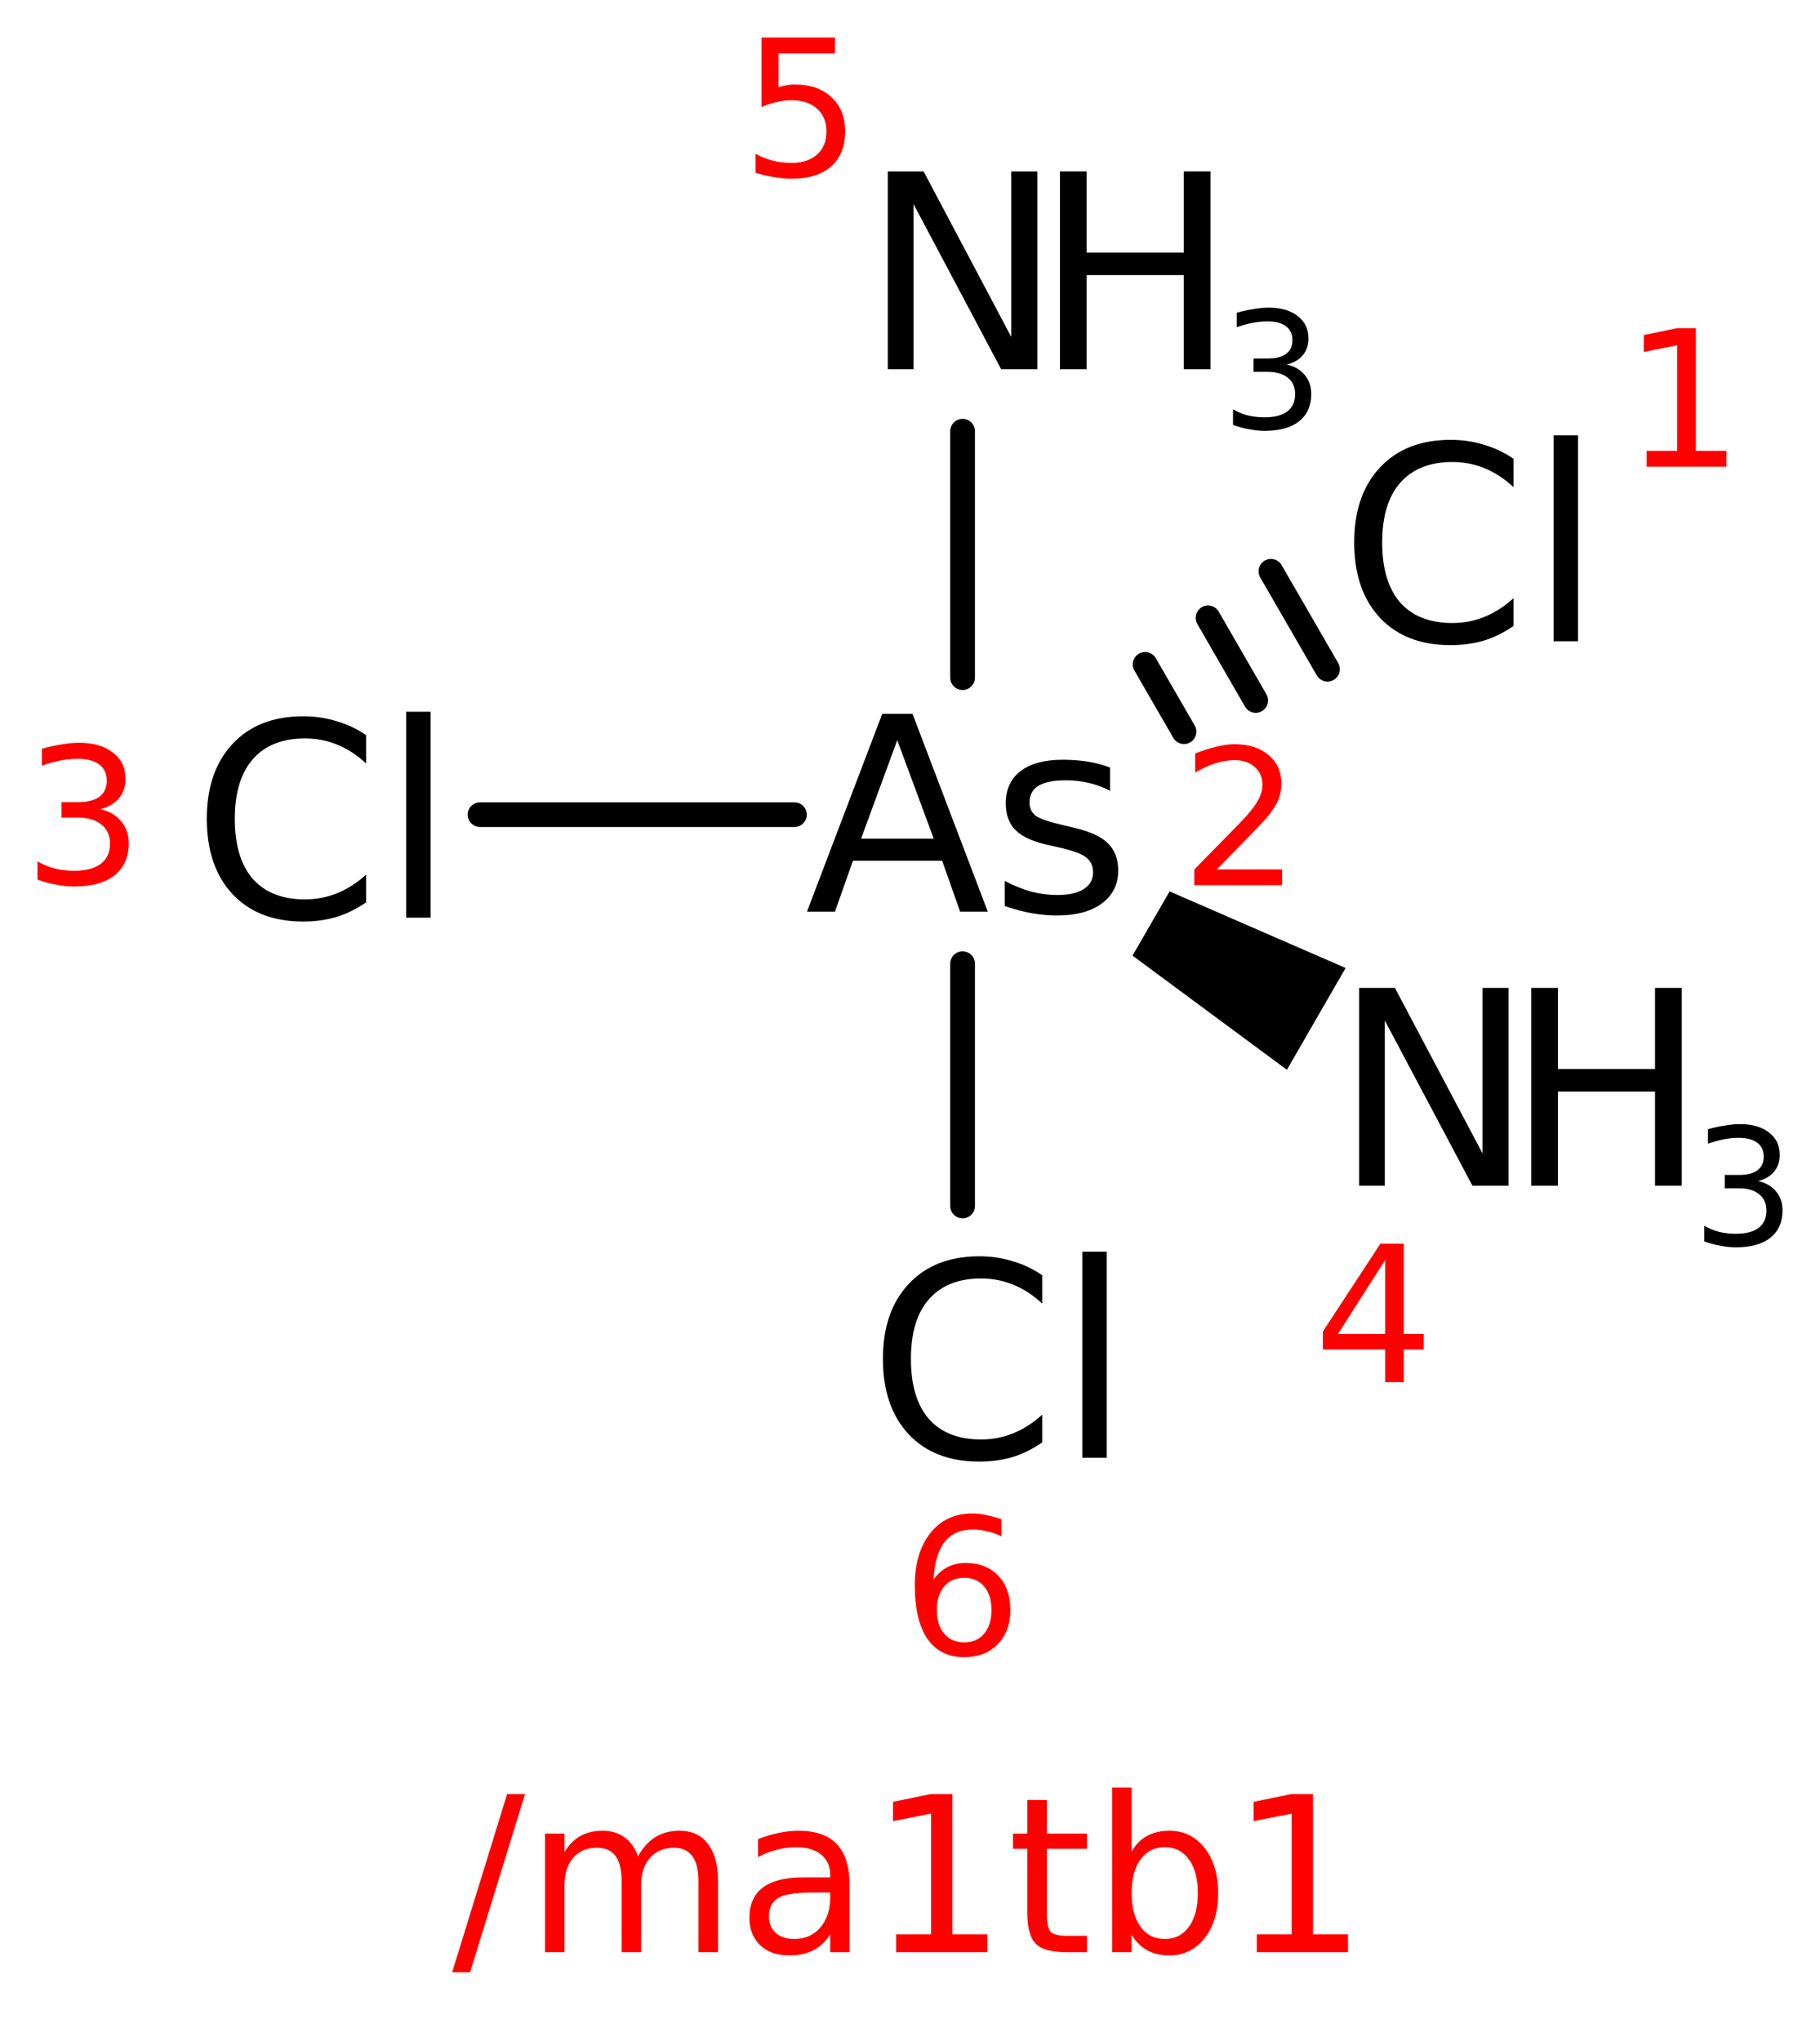 <?xml version='1.0' encoding='UTF-8'?>
<!DOCTYPE svg PUBLIC "-//W3C//DTD SVG 1.1//EN" "http://www.w3.org/Graphics/SVG/1.1/DTD/svg11.dtd">
<svg version='1.2' xmlns='http://www.w3.org/2000/svg' xmlns:xlink='http://www.w3.org/1999/xlink' width='27.183mm' height='30.476mm' viewBox='0 0 27.183 30.476'>
  <desc>Generated by the Chemistry Development Kit (http://github.com/cdk)</desc>
  <g stroke-linecap='round' stroke-linejoin='round' stroke='#000000' stroke-width='.369' fill='#000000'>
    <rect x='.0' y='.0' width='28.0' height='31.0' fill='#FFFFFF' stroke='none'/>
    <g id='mol1' class='mol'>
      <g id='mol1bnd1' class='bond'>
        <line x1='17.103' y1='9.921' x2='17.684' y2='10.926'/>
        <line x1='18.043' y1='9.226' x2='18.755' y2='10.46'/>
        <line x1='18.982' y1='8.531' x2='19.827' y2='9.993'/>
      </g>
      <line id='mol1bnd2' class='bond' x1='11.865' y1='12.165' x2='7.17' y2='12.165'/>
      <path id='mol1bnd3' class='bond' d='M17.469 13.311l-.554 .959l2.306 1.705l.438 -.76l.439 -.76z' stroke='none'/>
      <line id='mol1bnd4' class='bond' x1='14.377' y1='10.119' x2='14.377' y2='6.439'/>
      <line id='mol1bnd5' class='bond' x1='14.377' y1='14.39' x2='14.377' y2='18.009'/>
      <path id='mol1atm1' class='atom' d='M22.605 6.851v.423q-.204 -.19 -.433 -.282q-.223 -.093 -.481 -.093q-.506 .0 -.779 .312q-.268 .306 -.268 .89q.0 .584 .268 .896q.273 .306 .779 .306q.258 .0 .481 -.092q.229 -.093 .433 -.278v.414q-.209 .146 -.442 .219q-.234 .068 -.497 .068q-.671 -.0 -1.056 -.409q-.384 -.413 -.384 -1.124q.0 -.71 .384 -1.119q.385 -.414 1.056 -.414q.263 .0 .497 .073q.238 .069 .442 .21zM23.204 6.5h.365v3.076h-.365v-3.076z' stroke='none'/>
      <path id='mol1atm2' class='atom' d='M13.401 11.053l-.54 1.47h1.085l-.545 -1.47zM13.177 10.659h.452l1.124 2.954h-.413l-.268 -.759h-1.333l-.268 .759h-.418l1.124 -2.954zM16.579 11.462v.346q-.151 -.078 -.316 -.117q-.166 -.039 -.346 -.039q-.272 -.0 -.409 .083q-.131 .082 -.131 .248q-.0 .126 .092 .199q.098 .068 .395 .136l.121 .03q.389 .082 .55 .233q.166 .151 .166 .419q-.0 .311 -.244 .491q-.243 .18 -.671 .18q-.18 .0 -.375 -.034q-.19 -.034 -.404 -.107v-.375q.205 .107 .399 .161q.195 .049 .385 .049q.257 -.0 .394 -.088q.141 -.088 .141 -.248q-.0 -.146 -.102 -.224q-.098 -.083 -.433 -.156l-.127 -.029q-.341 -.073 -.491 -.219q-.151 -.146 -.151 -.404q-.0 -.311 .219 -.481q.224 -.171 .632 -.171q.2 .0 .38 .029q.18 .03 .326 .088z' stroke='none'/>
      <path id='mol1atm3' class='atom' d='M5.468 10.978v.423q-.204 -.19 -.433 -.282q-.224 -.092 -.482 -.092q-.506 -.0 -.778 .311q-.268 .307 -.268 .89q.0 .584 .268 .896q.272 .306 .778 .306q.258 .0 .482 -.092q.229 -.093 .433 -.277v.413q-.209 .146 -.443 .219q-.233 .068 -.496 .068q-.672 .0 -1.056 -.409q-.384 -.413 -.384 -1.124q-.0 -.71 .384 -1.119q.384 -.413 1.056 -.413q.263 -.0 .496 .073q.239 .068 .443 .209zM6.066 10.628h.365v3.075h-.365v-3.075z' stroke='none'/>
      <g id='mol1atm4' class='atom'>
        <path d='M20.299 14.752h.535l1.309 2.472v-2.472h.389v2.954h-.54l-1.309 -2.467v2.467h-.384v-2.954z' stroke='none'/>
        <path d='M22.87 14.752h.399v1.212h1.45v-1.212h.399v2.954h-.399v-1.406h-1.45v1.406h-.399v-2.954z' stroke='none'/>
        <path d='M26.258 17.636q.172 .038 .268 .155q.097 .114 .097 .286q-.0 .26 -.181 .406q-.181 .143 -.514 .143q-.111 -.0 -.231 -.024q-.117 -.02 -.242 -.064v-.234q.102 .059 .219 .091q.12 .029 .248 .029q.225 .0 .342 -.087q.119 -.091 .119 -.26q.0 -.158 -.111 -.245q-.108 -.088 -.303 -.088h-.208v-.199h.216q.179 .0 .272 -.07q.093 -.07 .093 -.204q.0 -.134 -.096 -.207q-.096 -.073 -.277 -.073q-.1 -.0 -.213 .02q-.111 .021 -.246 .067v-.216q.135 -.038 .254 -.055q.12 -.021 .225 -.021q.275 .0 .432 .126q.161 .122 .161 .336q-.0 .146 -.085 .248q-.084 .102 -.239 .14z' stroke='none'/>
      </g>
      <g id='mol1atm5' class='atom'>
        <path d='M13.26 2.56h.535l1.309 2.472v-2.472h.389v2.954h-.54l-1.309 -2.467v2.467h-.384v-2.954z' stroke='none'/>
        <path d='M15.831 2.56h.399v1.212h1.45v-1.212h.399v2.954h-.399v-1.406h-1.45v1.406h-.399v-2.954z' stroke='none'/>
        <path d='M19.219 5.444q.172 .038 .268 .155q.097 .114 .097 .286q-.0 .26 -.181 .406q-.181 .143 -.514 .143q-.111 -.0 -.231 -.024q-.117 -.02 -.242 -.064v-.234q.102 .059 .219 .091q.12 .029 .248 .029q.225 .0 .342 -.087q.119 -.091 .119 -.26q.0 -.158 -.111 -.245q-.108 -.088 -.303 -.088h-.208v-.199h.216q.179 .0 .272 -.07q.093 -.07 .093 -.204q.0 -.134 -.096 -.207q-.096 -.073 -.277 -.073q-.1 -.0 -.213 .02q-.111 .021 -.246 .067v-.216q.135 -.038 .254 -.055q.12 -.021 .225 -.021q.275 .0 .432 .126q.161 .122 .161 .336q-.0 .146 -.085 .248q-.085 .102 -.239 .14z' stroke='none'/>
      </g>
      <path id='mol1atm6' class='atom' d='M15.566 19.043v.423q-.204 -.19 -.433 -.282q-.224 -.093 -.481 -.093q-.506 .0 -.779 .312q-.268 .306 -.268 .89q.0 .584 .268 .896q.273 .306 .779 .306q.257 .0 .481 -.092q.229 -.093 .433 -.278v.414q-.209 .146 -.442 .219q-.234 .068 -.497 .068q-.671 -.0 -1.056 -.409q-.384 -.413 -.384 -1.124q-.0 -.71 .384 -1.119q.385 -.414 1.056 -.414q.263 .0 .497 .073q.238 .069 .442 .21zM16.165 18.692h.365v3.076h-.365v-3.076z' stroke='none'/>
      <path class='annotation' d='M24.593 6.733h.456v-1.577l-.497 .099v-.252l.494 -.102h.283v1.832h.456v.235h-1.192v-.235z' stroke='none' fill='#FF0000'/>
      <path class='annotation' d='M18.175 12.983h.974v.235h-1.311v-.235q.16 -.164 .432 -.44q.276 -.279 .348 -.361q.133 -.15 .184 -.255q.054 -.106 .054 -.205q.0 -.167 -.116 -.269q-.112 -.102 -.299 -.102q-.133 .0 -.28 .044q-.143 .045 -.31 .14v-.283q.171 -.068 .317 -.102q.147 -.037 .266 -.037q.324 -.0 .514 .163q.191 .16 .191 .429q.0 .126 -.048 .242q-.047 .113 -.173 .266q-.034 .041 -.222 .235q-.184 .191 -.521 .535z' stroke='none' fill='#FF0000'/>
      <path class='annotation' d='M1.497 12.083q.201 .045 .313 .181q.112 .133 .112 .334q.0 .303 -.211 .473q-.211 .167 -.599 .167q-.13 .0 -.269 -.027q-.137 -.024 -.283 -.075v-.273q.119 .069 .255 .106q.14 .034 .29 .034q.262 .0 .398 -.102q.14 -.106 .14 -.303q.0 -.184 -.129 -.286q-.126 -.103 -.355 -.103h-.241v-.231h.252q.207 -.0 .316 -.082q.109 -.082 .109 -.238q.0 -.157 -.112 -.242q-.112 -.085 -.324 -.085q-.115 -.0 -.248 .024q-.13 .023 -.286 .078v-.252q.156 -.044 .296 -.065q.14 -.024 .262 -.024q.32 .0 .504 .147q.188 .143 .188 .391q-.0 .171 -.099 .29q-.099 .119 -.279 .163z' stroke='none' fill='#FF0000'/>
      <path class='annotation' d='M20.688 18.817l-.705 1.103h.705v-1.103zM20.617 18.572h.35v1.348h.297v.232h-.297v.487h-.279v-.487h-.93v-.269l.859 -1.311z' stroke='none' fill='#FF0000'/>
      <path class='annotation' d='M11.373 .56h1.097v.238h-.842v.505q.062 -.021 .123 -.031q.061 -.01 .119 -.01q.348 -.0 .549 .19q.204 .188 .204 .511q-.0 .334 -.208 .521q-.208 .184 -.586 .184q-.129 .0 -.265 -.023q-.137 -.021 -.28 -.065v-.283q.126 .068 .259 .102q.133 .034 .28 .034q.241 .0 .381 -.126q.14 -.126 .14 -.344q-.0 -.214 -.14 -.34q-.14 -.126 -.381 -.126q-.113 -.0 -.225 .027q-.109 .024 -.225 .075v-1.039z' stroke='none' fill='#FF0000'/>
      <path class='annotation' d='M14.402 23.561q-.191 -.0 -.3 .129q-.109 .13 -.109 .351q.0 .225 .109 .354q.109 .13 .3 .13q.188 -.0 .297 -.13q.109 -.129 .109 -.354q-.0 -.221 -.109 -.351q-.109 -.129 -.297 -.129zM14.957 22.686v.255q-.105 -.051 -.214 -.075q-.106 -.027 -.211 -.027q-.276 -.0 -.423 .187q-.146 .184 -.167 .562q.082 -.119 .205 -.184q.122 -.065 .272 -.065q.31 .0 .491 .191q.18 .188 .18 .511q.0 .32 -.19 .514q-.188 .191 -.498 .191q-.361 .0 -.552 -.276q-.187 -.276 -.187 -.797q.0 -.487 .232 -.78q.235 -.293 .626 -.293q.103 .0 .208 .024q.109 .021 .228 .062z' stroke='none' fill='#FF0000'/>
    </g>
    <g class='title mol1'>
      <path d='M7.574 26.79h.268l-.821 2.662h-.268l.821 -2.662zM9.529 27.72q.109 -.195 .261 -.288q.152 -.094 .358 -.094q.277 .0 .424 .195q.152 .195 .152 .549v1.07h-.292v-1.058q.0 -.257 -.093 -.378q-.09 -.124 -.273 -.124q-.225 -.0 -.358 .151q-.132 .148 -.132 .409v1.0h-.292v-1.058q.0 -.257 -.09 -.378q-.089 -.124 -.28 -.124q-.222 -.0 -.354 .151q-.129 .152 -.129 .409v1.0h-.291v-1.771h.291v.277q.098 -.164 .238 -.242q.14 -.078 .331 -.078q.194 .0 .327 .098q.136 .097 .202 .284zM12.108 28.261q-.35 .0 -.487 .082q-.136 .082 -.136 .276q.0 .152 .101 .245q.102 .09 .277 .09q.241 -.0 .389 -.171q.148 -.172 .148 -.456v-.066h-.292zM12.688 28.14v1.012h-.288v-.268q-.101 .159 -.249 .237q-.148 .078 -.366 .078q-.273 .0 -.432 -.152q-.16 -.155 -.16 -.408q.0 -.3 .199 -.452q.202 -.152 .599 -.152h.409v-.031q.0 -.198 -.132 -.307q-.133 -.113 -.374 -.113q-.152 -.0 -.296 .039q-.144 .035 -.276 .109v-.269q.159 -.062 .311 -.093q.152 -.032 .292 -.032q.385 .0 .572 .199q.191 .199 .191 .603zM13.384 28.884h.522v-1.802l-.568 .112v-.288l.564 -.116h.323v2.094h.522v.268h-1.363v-.268zM15.636 26.879v.502h.599v.226h-.599v.962q-.0 .218 .058 .28q.062 .058 .245 .058h.296v.245h-.296q-.338 .0 -.467 -.124q-.128 -.129 -.128 -.459v-.962h-.214v-.226h.214v-.502h.292zM17.89 28.269q.0 -.323 -.132 -.502q-.132 -.183 -.362 -.183q-.23 -.0 -.362 .183q-.132 .179 -.132 .502q-.0 .319 .132 .502q.132 .183 .362 .183q.23 -.0 .362 -.183q.132 -.183 .132 -.502zM16.902 27.65q.089 -.16 .229 -.234q.14 -.078 .335 -.078q.323 .0 .526 .257q.202 .257 .202 .674q-.0 .416 -.202 .673q-.203 .257 -.526 .257q-.195 .0 -.335 -.078q-.14 -.078 -.229 -.233v.264h-.292v-2.46h.292v.958zM18.771 28.884h.521v-1.802l-.568 .112v-.288l.564 -.116h.323v2.094h.522v.268h-1.362v-.268z' stroke='none' fill='#FF0000'/>
    </g>
  </g>
</svg>
